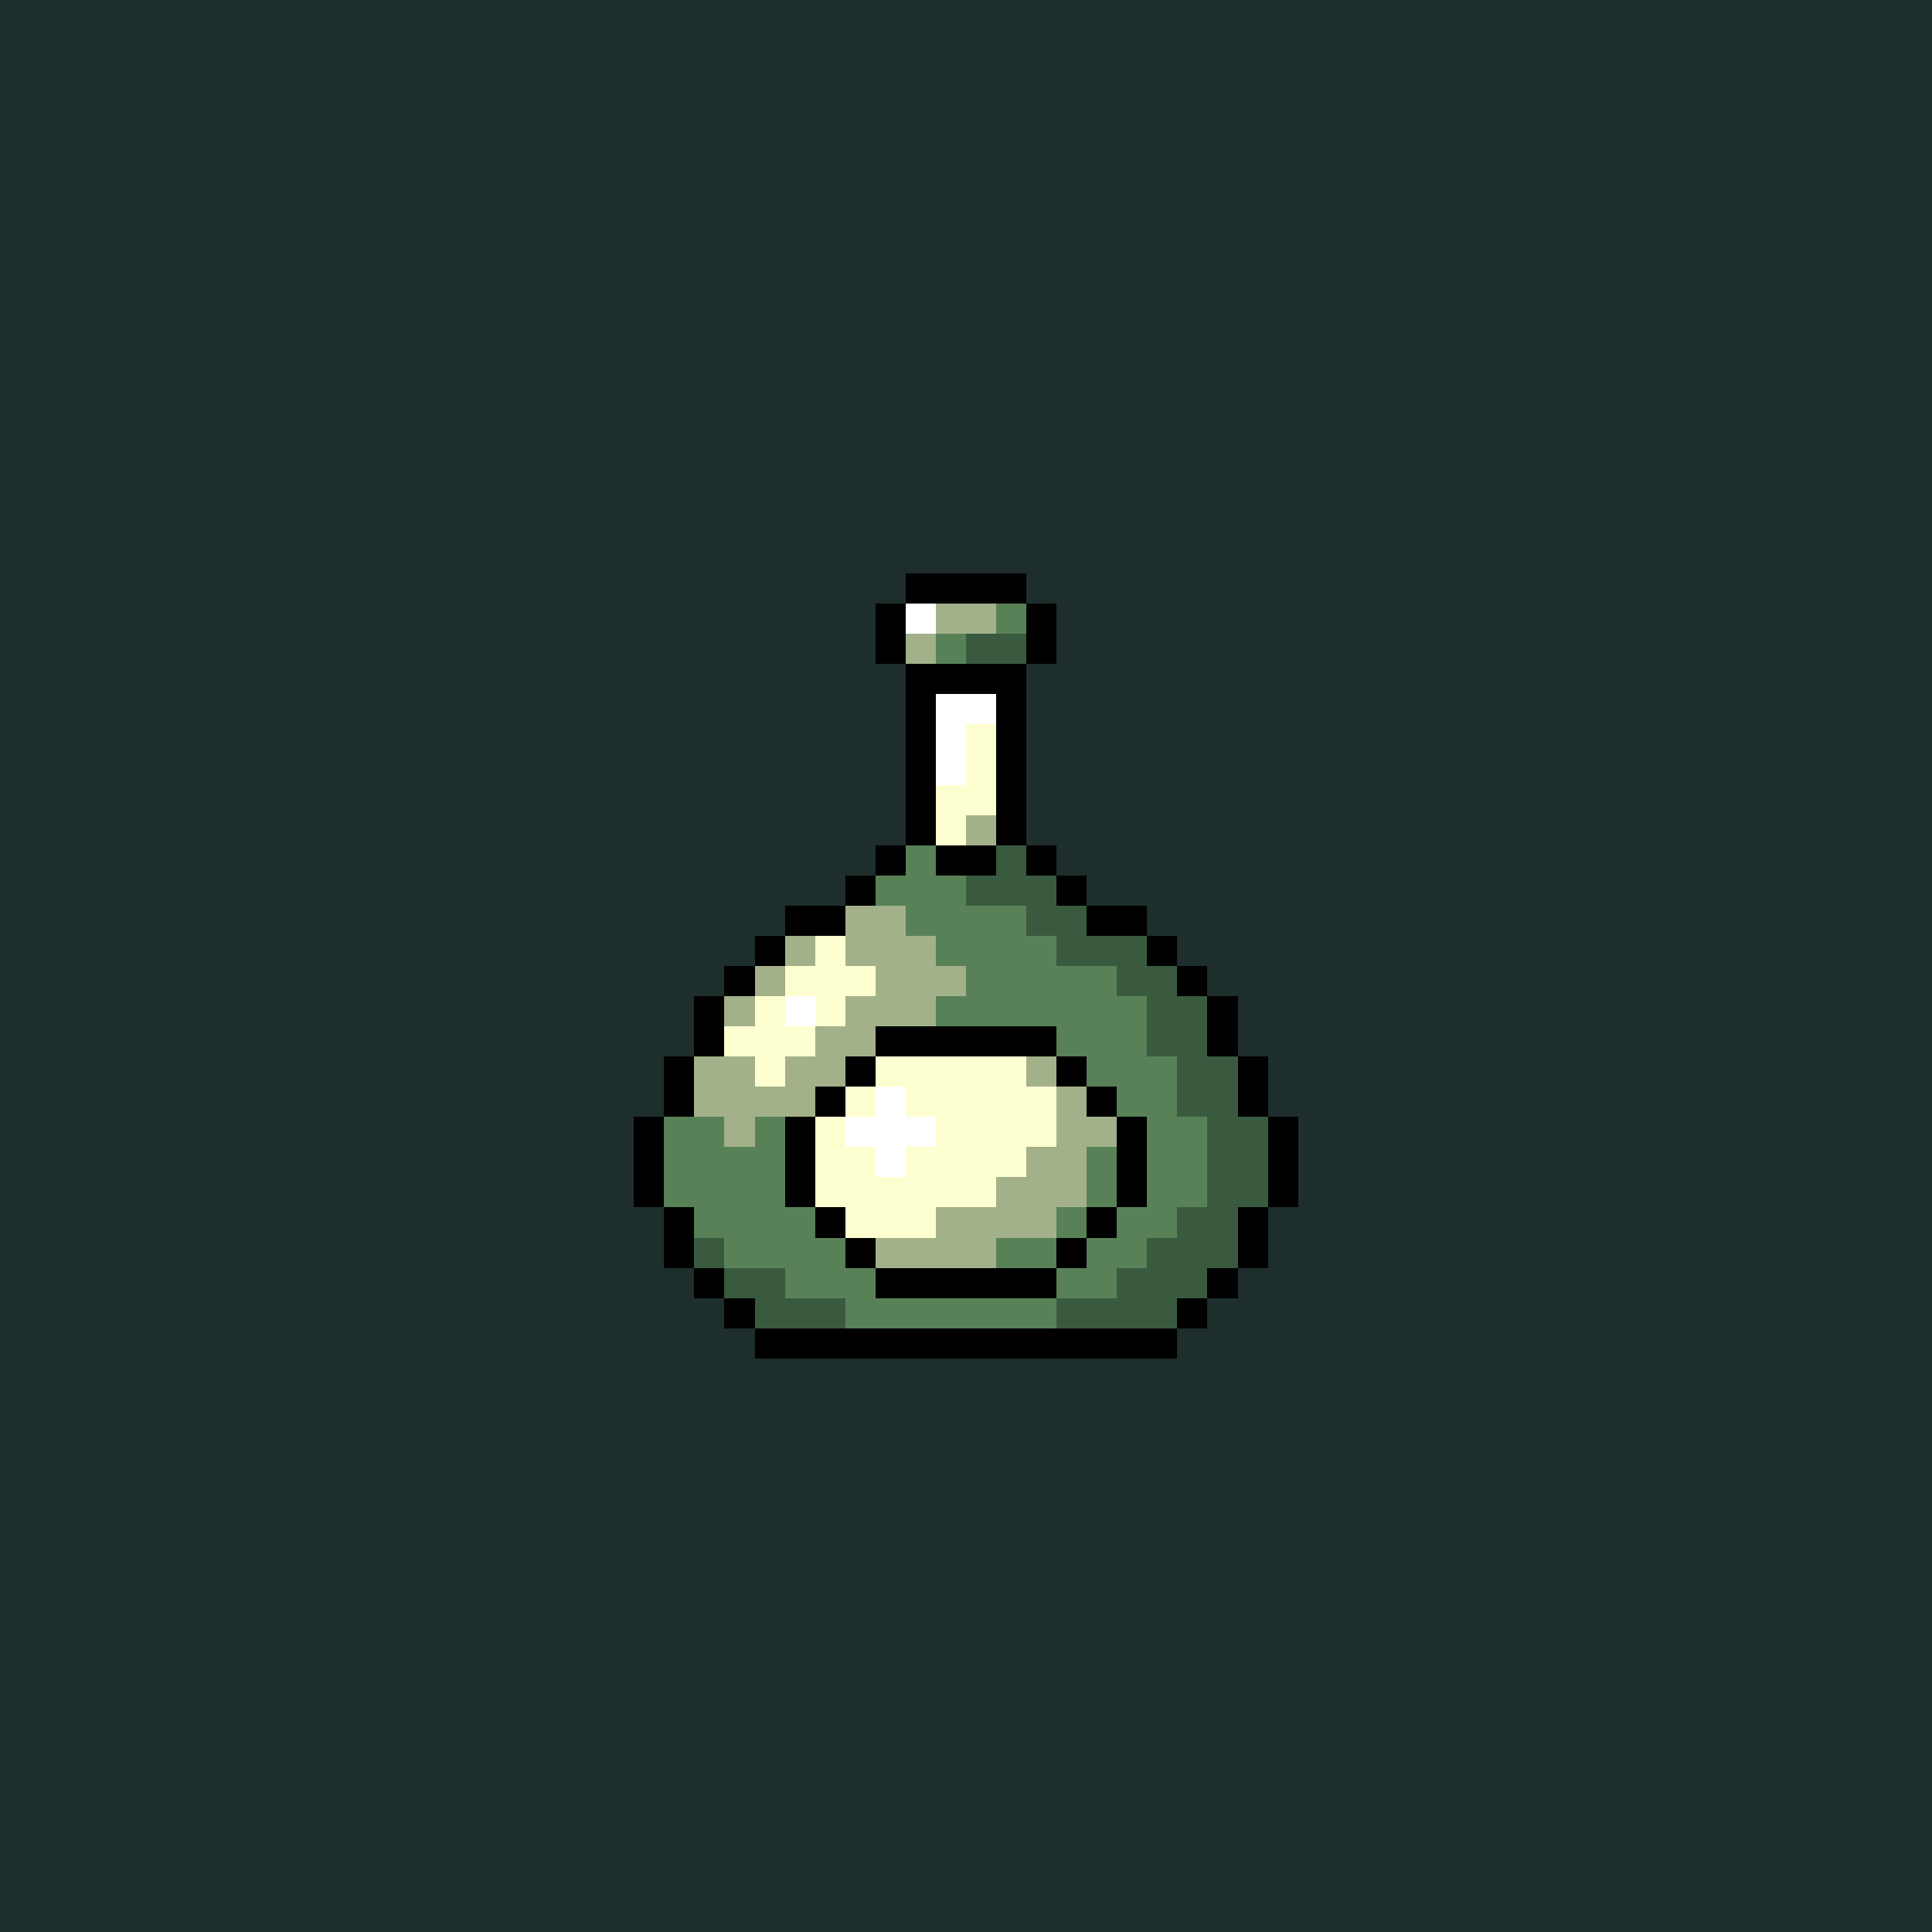 <svg version="1.0" xmlns="http://www.w3.org/2000/svg" width="512" height="512" viewBox="0 0 64 64" shape-rendering="crispEdges" preserveAspectRatio="xMidYMid meet"> <rect width="64" height="64" fill="#1e2e2d" /><rect width="4" height="1" x="30" y="19" fill="#000000"/><rect width="1" height="1" x="29" y="20" fill="#000000"/><rect width="1" height="1" x="30" y="20" fill="#ffffff"/><rect width="2" height="1" x="31" y="20" fill="#a3b18a"/><rect width="1" height="1" x="33" y="20" fill="#588157"/><rect width="1" height="1" x="34" y="20" fill="#000000"/><rect width="1" height="1" x="29" y="21" fill="#000000"/><rect width="1" height="1" x="30" y="21" fill="#a3b18a"/><rect width="1" height="1" x="31" y="21" fill="#588157"/><rect width="2" height="1" x="32" y="21" fill="#3a5a40"/><rect width="1" height="1" x="34" y="21" fill="#000000"/><rect width="4" height="1" x="30" y="22" fill="#000000"/><rect width="1" height="1" x="30" y="23" fill="#000000"/><rect width="2" height="1" x="31" y="23" fill="#ffffff"/><rect width="1" height="1" x="33" y="23" fill="#000000"/><rect width="1" height="1" x="30" y="24" fill="#000000"/><rect width="1" height="1" x="31" y="24" fill="#ffffff"/><rect width="1" height="1" x="32" y="24" fill="#fdffd0"/><rect width="1" height="1" x="33" y="24" fill="#000000"/><rect width="1" height="1" x="30" y="25" fill="#000000"/><rect width="1" height="1" x="31" y="25" fill="#ffffff"/><rect width="1" height="1" x="32" y="25" fill="#fdffd0"/><rect width="1" height="1" x="33" y="25" fill="#000000"/><rect width="1" height="1" x="30" y="26" fill="#000000"/><rect width="2" height="1" x="31" y="26" fill="#fdffd0"/><rect width="1" height="1" x="33" y="26" fill="#000000"/><rect width="1" height="1" x="30" y="27" fill="#000000"/><rect width="1" height="1" x="31" y="27" fill="#fdffd0"/><rect width="1" height="1" x="32" y="27" fill="#a3b18a"/><rect width="1" height="1" x="33" y="27" fill="#000000"/><rect width="1" height="1" x="29" y="28" fill="#000000"/><rect width="1" height="1" x="30" y="28" fill="#588157"/><rect width="2" height="1" x="31" y="28" fill="#000000"/><rect width="1" height="1" x="33" y="28" fill="#3a5a40"/><rect width="1" height="1" x="34" y="28" fill="#000000"/><rect width="1" height="1" x="28" y="29" fill="#000000"/><rect width="3" height="1" x="29" y="29" fill="#588157"/><rect width="3" height="1" x="32" y="29" fill="#3a5a40"/><rect width="1" height="1" x="35" y="29" fill="#000000"/><rect width="2" height="1" x="26" y="30" fill="#000000"/><rect width="2" height="1" x="28" y="30" fill="#a3b18a"/><rect width="4" height="1" x="30" y="30" fill="#588157"/><rect width="2" height="1" x="34" y="30" fill="#3a5a40"/><rect width="2" height="1" x="36" y="30" fill="#000000"/><rect width="1" height="1" x="25" y="31" fill="#000000"/><rect width="1" height="1" x="26" y="31" fill="#a3b18a"/><rect width="1" height="1" x="27" y="31" fill="#fdffd0"/><rect width="3" height="1" x="28" y="31" fill="#a3b18a"/><rect width="4" height="1" x="31" y="31" fill="#588157"/><rect width="3" height="1" x="35" y="31" fill="#3a5a40"/><rect width="1" height="1" x="38" y="31" fill="#000000"/><rect width="1" height="1" x="24" y="32" fill="#000000"/><rect width="1" height="1" x="25" y="32" fill="#a3b18a"/><rect width="3" height="1" x="26" y="32" fill="#fdffd0"/><rect width="3" height="1" x="29" y="32" fill="#a3b18a"/><rect width="5" height="1" x="32" y="32" fill="#588157"/><rect width="2" height="1" x="37" y="32" fill="#3a5a40"/><rect width="1" height="1" x="39" y="32" fill="#000000"/><rect width="1" height="1" x="23" y="33" fill="#000000"/><rect width="1" height="1" x="24" y="33" fill="#a3b18a"/><rect width="1" height="1" x="25" y="33" fill="#fdffd0"/><rect width="1" height="1" x="26" y="33" fill="#ffffff"/><rect width="1" height="1" x="27" y="33" fill="#fdffd0"/><rect width="3" height="1" x="28" y="33" fill="#a3b18a"/><rect width="7" height="1" x="31" y="33" fill="#588157"/><rect width="2" height="1" x="38" y="33" fill="#3a5a40"/><rect width="1" height="1" x="40" y="33" fill="#000000"/><rect width="1" height="1" x="23" y="34" fill="#000000"/><rect width="3" height="1" x="24" y="34" fill="#fdffd0"/><rect width="2" height="1" x="27" y="34" fill="#a3b18a"/><rect width="6" height="1" x="29" y="34" fill="#000000"/><rect width="3" height="1" x="35" y="34" fill="#588157"/><rect width="2" height="1" x="38" y="34" fill="#3a5a40"/><rect width="1" height="1" x="40" y="34" fill="#000000"/><rect width="1" height="1" x="22" y="35" fill="#000000"/><rect width="2" height="1" x="23" y="35" fill="#a3b18a"/><rect width="1" height="1" x="25" y="35" fill="#fdffd0"/><rect width="2" height="1" x="26" y="35" fill="#a3b18a"/><rect width="1" height="1" x="28" y="35" fill="#000000"/><rect width="5" height="1" x="29" y="35" fill="#fdffd0"/><rect width="1" height="1" x="34" y="35" fill="#a3b18a"/><rect width="1" height="1" x="35" y="35" fill="#000000"/><rect width="3" height="1" x="36" y="35" fill="#588157"/><rect width="2" height="1" x="39" y="35" fill="#3a5a40"/><rect width="1" height="1" x="41" y="35" fill="#000000"/><rect width="1" height="1" x="22" y="36" fill="#000000"/><rect width="4" height="1" x="23" y="36" fill="#a3b18a"/><rect width="1" height="1" x="27" y="36" fill="#000000"/><rect width="1" height="1" x="28" y="36" fill="#fdffd0"/><rect width="1" height="1" x="29" y="36" fill="#ffffff"/><rect width="5" height="1" x="30" y="36" fill="#fdffd0"/><rect width="1" height="1" x="35" y="36" fill="#a3b18a"/><rect width="1" height="1" x="36" y="36" fill="#000000"/><rect width="2" height="1" x="37" y="36" fill="#588157"/><rect width="2" height="1" x="39" y="36" fill="#3a5a40"/><rect width="1" height="1" x="41" y="36" fill="#000000"/><rect width="1" height="1" x="21" y="37" fill="#000000"/><rect width="2" height="1" x="22" y="37" fill="#588157"/><rect width="1" height="1" x="24" y="37" fill="#a3b18a"/><rect width="1" height="1" x="25" y="37" fill="#588157"/><rect width="1" height="1" x="26" y="37" fill="#000000"/><rect width="1" height="1" x="27" y="37" fill="#fdffd0"/><rect width="3" height="1" x="28" y="37" fill="#ffffff"/><rect width="4" height="1" x="31" y="37" fill="#fdffd0"/><rect width="2" height="1" x="35" y="37" fill="#a3b18a"/><rect width="1" height="1" x="37" y="37" fill="#000000"/><rect width="2" height="1" x="38" y="37" fill="#588157"/><rect width="2" height="1" x="40" y="37" fill="#3a5a40"/><rect width="1" height="1" x="42" y="37" fill="#000000"/><rect width="1" height="1" x="21" y="38" fill="#000000"/><rect width="4" height="1" x="22" y="38" fill="#588157"/><rect width="1" height="1" x="26" y="38" fill="#000000"/><rect width="2" height="1" x="27" y="38" fill="#fdffd0"/><rect width="1" height="1" x="29" y="38" fill="#ffffff"/><rect width="4" height="1" x="30" y="38" fill="#fdffd0"/><rect width="2" height="1" x="34" y="38" fill="#a3b18a"/><rect width="1" height="1" x="36" y="38" fill="#588157"/><rect width="1" height="1" x="37" y="38" fill="#000000"/><rect width="2" height="1" x="38" y="38" fill="#588157"/><rect width="2" height="1" x="40" y="38" fill="#3a5a40"/><rect width="1" height="1" x="42" y="38" fill="#000000"/><rect width="1" height="1" x="21" y="39" fill="#000000"/><rect width="4" height="1" x="22" y="39" fill="#588157"/><rect width="1" height="1" x="26" y="39" fill="#000000"/><rect width="6" height="1" x="27" y="39" fill="#fdffd0"/><rect width="3" height="1" x="33" y="39" fill="#a3b18a"/><rect width="1" height="1" x="36" y="39" fill="#588157"/><rect width="1" height="1" x="37" y="39" fill="#000000"/><rect width="2" height="1" x="38" y="39" fill="#588157"/><rect width="2" height="1" x="40" y="39" fill="#3a5a40"/><rect width="1" height="1" x="42" y="39" fill="#000000"/><rect width="1" height="1" x="22" y="40" fill="#000000"/><rect width="4" height="1" x="23" y="40" fill="#588157"/><rect width="1" height="1" x="27" y="40" fill="#000000"/><rect width="3" height="1" x="28" y="40" fill="#fdffd0"/><rect width="4" height="1" x="31" y="40" fill="#a3b18a"/><rect width="1" height="1" x="35" y="40" fill="#588157"/><rect width="1" height="1" x="36" y="40" fill="#000000"/><rect width="2" height="1" x="37" y="40" fill="#588157"/><rect width="2" height="1" x="39" y="40" fill="#3a5a40"/><rect width="1" height="1" x="41" y="40" fill="#000000"/><rect width="1" height="1" x="22" y="41" fill="#000000"/><rect width="1" height="1" x="23" y="41" fill="#3a5a40"/><rect width="4" height="1" x="24" y="41" fill="#588157"/><rect width="1" height="1" x="28" y="41" fill="#000000"/><rect width="4" height="1" x="29" y="41" fill="#a3b18a"/><rect width="2" height="1" x="33" y="41" fill="#588157"/><rect width="1" height="1" x="35" y="41" fill="#000000"/><rect width="2" height="1" x="36" y="41" fill="#588157"/><rect width="3" height="1" x="38" y="41" fill="#3a5a40"/><rect width="1" height="1" x="41" y="41" fill="#000000"/><rect width="1" height="1" x="23" y="42" fill="#000000"/><rect width="2" height="1" x="24" y="42" fill="#3a5a40"/><rect width="3" height="1" x="26" y="42" fill="#588157"/><rect width="6" height="1" x="29" y="42" fill="#000000"/><rect width="2" height="1" x="35" y="42" fill="#588157"/><rect width="3" height="1" x="37" y="42" fill="#3a5a40"/><rect width="1" height="1" x="40" y="42" fill="#000000"/><rect width="1" height="1" x="24" y="43" fill="#000000"/><rect width="3" height="1" x="25" y="43" fill="#3a5a40"/><rect width="7" height="1" x="28" y="43" fill="#588157"/><rect width="4" height="1" x="35" y="43" fill="#3a5a40"/><rect width="1" height="1" x="39" y="43" fill="#000000"/><rect width="14" height="1" x="25" y="44" fill="#000000"/></svg>
